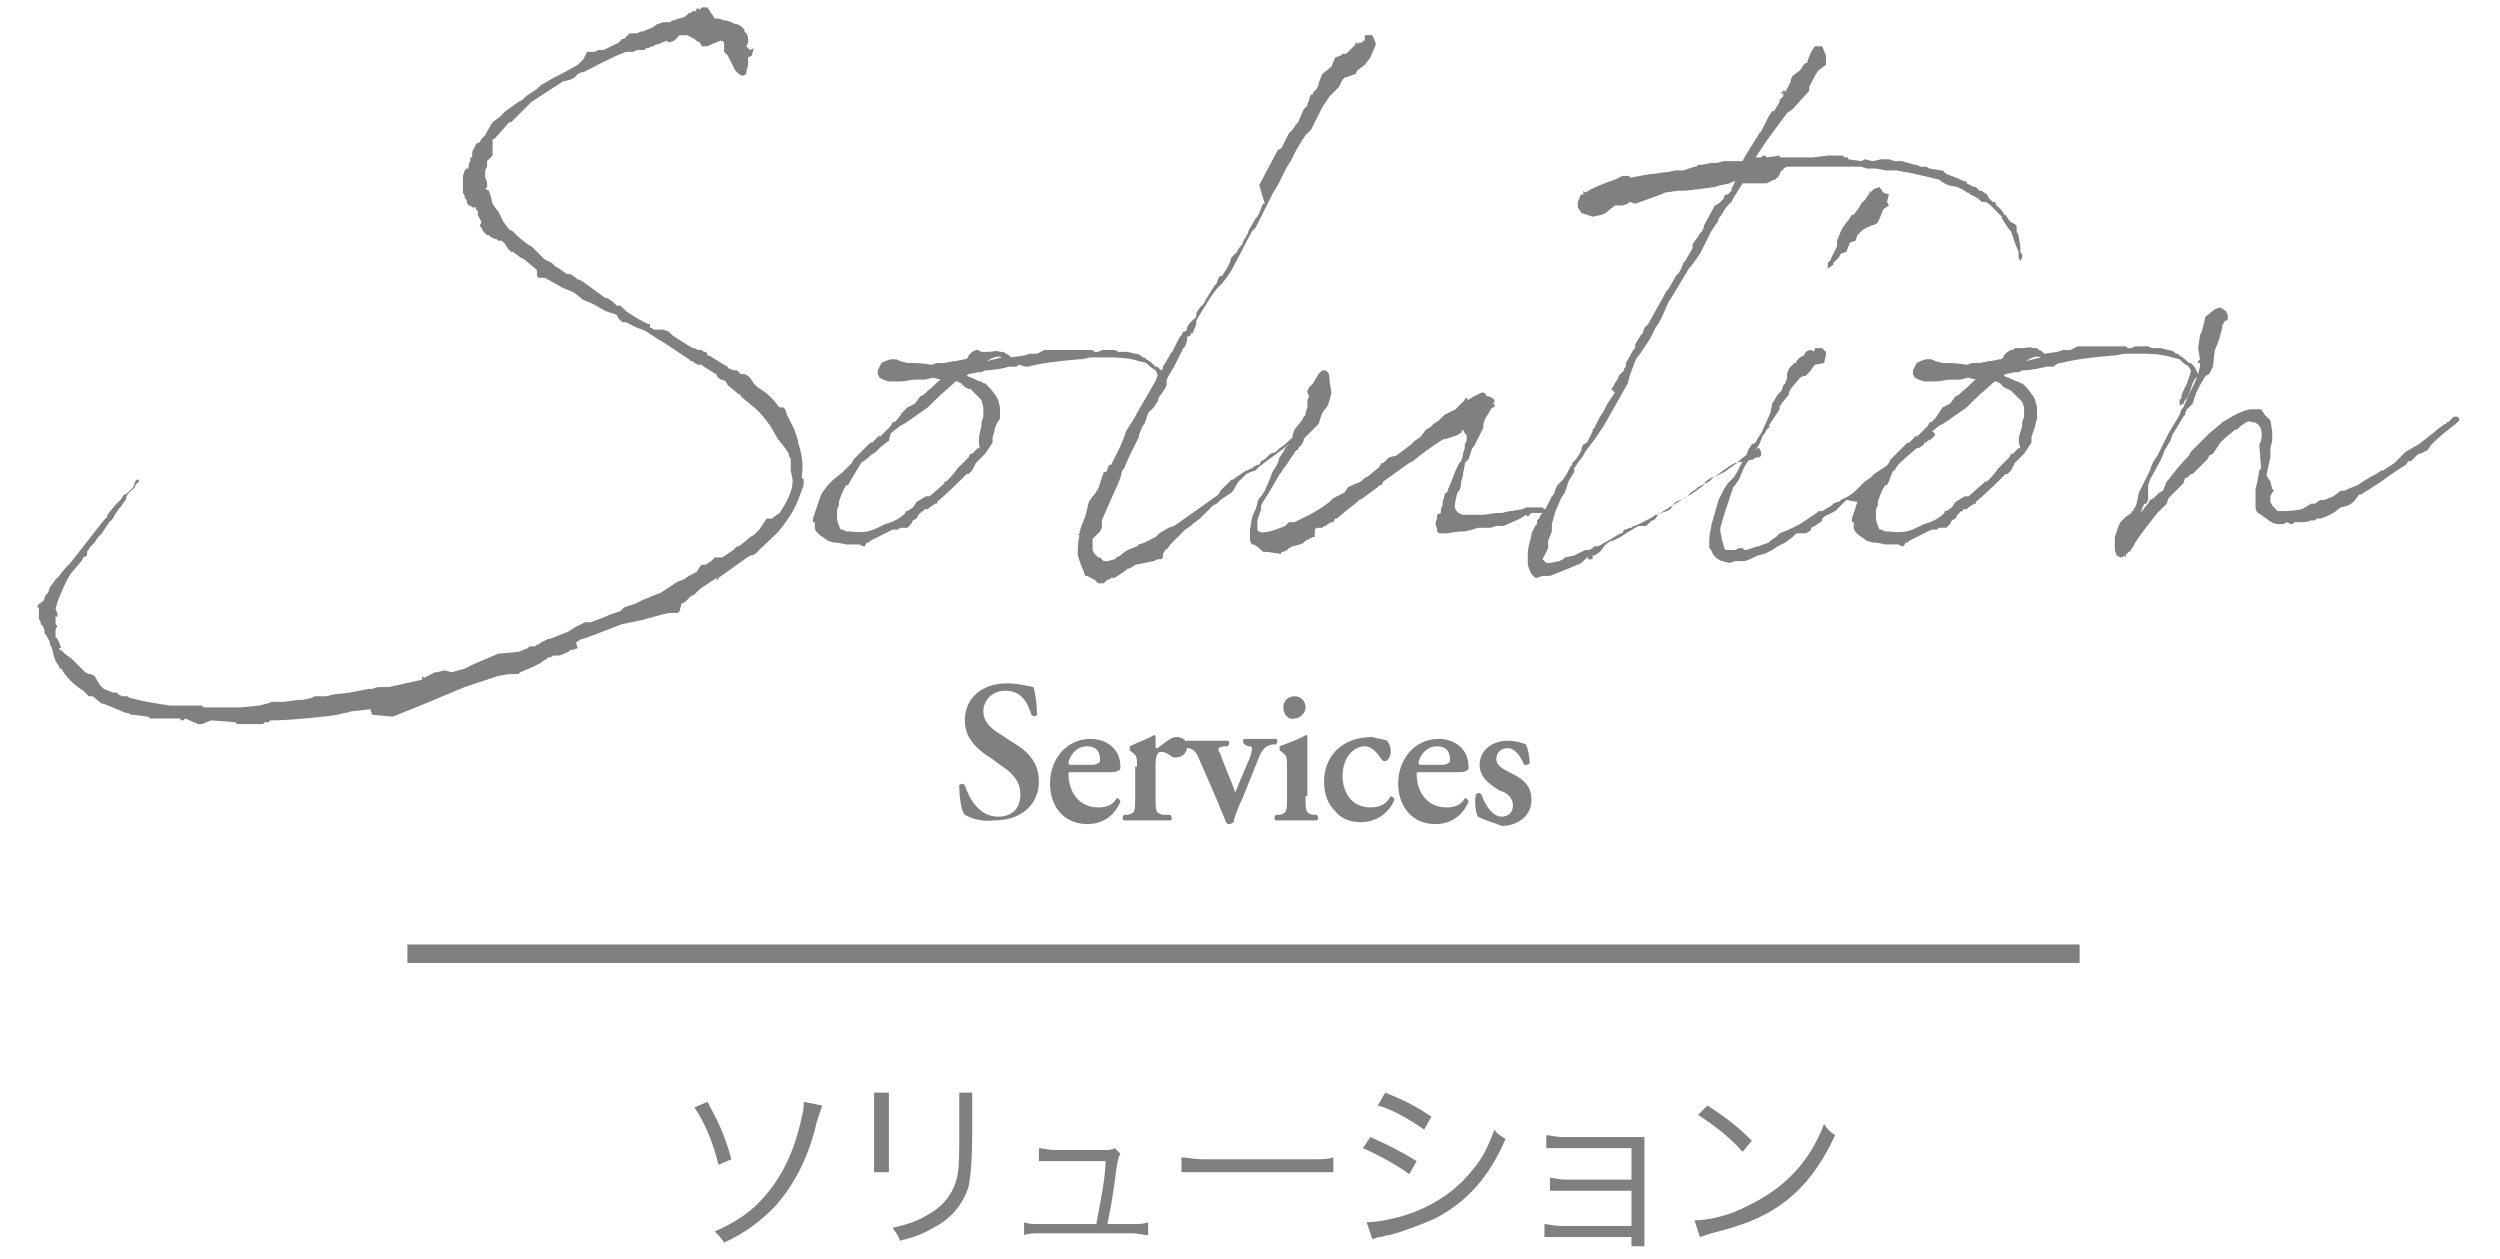 <?xml version="1.0" encoding="utf-8"?>
<!-- Generator: Adobe Illustrator 25.4.8, SVG Export Plug-In . SVG Version: 6.00 Build 0)  -->
<svg version="1.1" id="レイヤー_1" xmlns="http://www.w3.org/2000/svg" xmlns:xlink="http://www.w3.org/1999/xlink" x="0px"
	 y="0px" viewBox="0 0 135 68" style="enable-background:new 0 0 135 68;" xml:space="preserve">
<style type="text/css">
	.st0{fill:#808080;}
	.st1{fill:none;stroke:#808080;stroke-miterlimit:10;}
</style>
<g>
	<g>
		<path class="st0" d="M39.2,20.6l-0.2-0.1l-0.1,0l-0.2-0.2l0-0.1c-0.1,0-0.2-0.1-0.2-0.1l-0.5-0.3l-0.1-0.1l-0.2,0l-0.2-0.1
			l-0.1-0.1l-0.1,0l-0.1-0.1l-0.3-0.2L36,18.6c-0.5-0.3-0.5-0.3-1.1-0.7l-0.2-0.1l-0.3-0.1l-0.6-0.3h-0.2l-0.2-0.2l-0.1-0.2L33,16.9
			l-0.3-0.1L32,16.4l-0.5-0.2L31,15.8h0l-0.7-0.3l-0.7-0.4l-0.2-0.1l-0.3,0l-0.1-0.1v-0.3l-0.1-0.1L28.3,14l-0.2-0.1l-0.4-0.3
			l-0.1,0l-0.1-0.1l-0.1-0.1l-0.1-0.2L27.1,13L27.1,13H27l-0.1,0l-0.1-0.1l-0.1,0h0l-0.2-0.1v0l0,0l0,0l-0.1-0.1l-0.1,0v0l-0.2-0.2
			l-0.1-0.2l-0.1-0.1L26,12l-0.1-0.2l-0.1-0.2v-0.1l0-0.1l-0.1-0.1l0-0.1l-0.1,0l-0.1,0l-0.1-0.1l-0.1,0l-0.1-0.2l0,0v0l0,0v-0.1
			l-0.1-0.1v-0.1l-0.1-0.2V9.8l0-0.1v0l0-0.2l0,0l0.1-0.3l0.1-0.1l0.1,0c0-0.1,0-0.3,0.1-0.4V8.5h0v0h0.1l0-0.1V8.2l0,0v0l0.1-0.2
			l0.1-0.2l0.1-0.1l0.1,0v0l0.1-0.2v0l0.1-0.1l0.1-0.1h0l0.1-0.2l0.3-0.5l0.4-0.3L27.3,6l0.7-0.5l0.2-0.1c0,0,0,0,0,0l0.2-0.2
			L29,4.8l0.2-0.2l0.7-0.4L30.3,4l0.9-0.5l0.3-0.3L31.6,3l0.1-0.2h0.1L32,2.8l0.1,0l0.2-0.1l0.1,0h0.2l0.8-0.4l0.1-0.1l0.1-0.1h0.1
			L34,1.8h0.4l0.2-0.1l0.1,0l0.5-0.2l0.3-0.2l0.3-0.1l0.4,0l0.1-0.1l0.1,0l0.2-0.1l0.1,0l0.3-0.1l0.2-0.2l0.1,0l0.1-0.1l0.2,0l0-0.1
			l0.1-0.1v0.1l0.1,0l0.1-0.1l0.1,0l0,0h0.2L38.6,1h0.2l0.3,0.1c0.2,0,0.4,0.1,0.6,0.2l0.1,0l0.2,0.1H40l0,0l0,0l0,0l0.1,0.1
			l0.1,0.1l0,0.1c0.1,0.1,0.2,0.2,0.2,0.4c0,0.1,0,0.1,0,0.2l-0.1,0.2h0l0.2,0.2l0.2-0.1l-0.1,0.4l-0.2,0.1v0.4l-0.1,0.4V4l-0.2,0.1
			l-0.2-0.1l-0.2-0.2l-0.2-0.4L39.3,3l-0.2-0.2V2.3L39,2.2l-0.1,0l-0.5,0.2l-0.2,0.1l-0.1,0l-0.1,0l-0.1,0l-0.1-0.2l-0.2-0.1
			l-0.1-0.1l-0.2-0.1l-0.2-0.1h-0.1l-0.1,0l-0.2,0l-0.1,0.1l-0.2,0.2l-0.3,0.1l-0.1-0.1L36,2.2l-0.5,0.2l-0.1,0l-0.1,0.1l-0.1,0
			l-0.2,0.1l-0.1,0l-0.1,0.1h-0.2l-0.2,0l-0.2,0.1h-0.1l-0.1,0h-0.2c-0.8,0.3-1.5,0.7-2.3,1.1l-0.1,0L31.2,4L31,4.2l-0.2,0.1
			l-0.4,0.1l-1.7,1.1l-0.3,0.3l-0.6,0.6v0h0l-0.2,0.2l-0.1,0l-0.8,0.9l-0.1,0l0,0.1v0.4l0,0.2l0,0.1v0.1l-0.1,0.1l-0.1,0.1l-0.1,0.1
			L26.3,9l-0.1,0.2v0.1l0,0.1v0.2l0,0v0l0,0l0.1,0.2v0.3l-0.1,0.1l0.2,0.1l0.1,0.3l0.1,0.4l0.2,0.3l0.1,0.1l0.1,0.2l0.2,0.4l0.3,0.4
			l0.2,0.1l0.2,0.2l0.1,0.1l0.5,0.4l0.2,0.1l0.1,0.1l0.6,0.6l0.2,0.1l0.2,0.1l0.2,0.2l0.2,0.1l0.4,0.3c0,0,0.1,0,0.1,0l0.1,0
			l0.3,0.2l0.1,0.1l0.1,0c0.1,0.1,0.2,0.1,0.3,0.2l1.1,0.8l0.1,0l0.3,0.2l0.1,0.1l0.1,0.1l0.2,0l0.3,0.3c0.3,0.2,0.6,0.4,1,0.6
			l0.2,0.1l0.1,0l0,0h0l0,0.2c0.1,0,0.1,0,0.2,0.1l0.1,0l0.3,0l0.1,0l0.3,0.1l0.2,0.2l0.3,0.2l0.8,0.5h0.1l0.2,0.1v0l0.1,0h0.1
			l0.1,0.1l0,0l0.1,0l0.1,0.1l0,0.1l0,0l0.1,0v0l0.8,0.5l0.2,0.1l0,0.1c0,0,0.1,0,0.1,0l0.2,0.1l0,0l0.2,0l0.2,0.2l0.2,0l0.2,0.1
			l0.1,0.1l0.2,0.3l0.1,0.1l0.1,0.1h0l0.3,0.2c0.3,0.2,0.6,0.5,0.8,0.8h0l0.1,0.1l0.2,0l0.1,0.1l0.1,0.3l0.1,0.2l0.3,0.6l0.2,0.6
			v0.1c0.2,0.6,0.3,1.2,0.2,1.8l0,0v0.1l0.1,0.1h0.1v0h-0.1v0.3L43.1,27c-0.2,0.5-0.5,1-0.9,1.5c-0.3,0.4-0.7,0.7-1.1,1.1l-0.3,0.3
			L40.6,30l-0.1,0c-0.6,0.4-1.1,0.8-1.7,1.2v0.1l-0.1,0l0,0v-0.1l-0.9,0.6l-0.3,0.3l-0.2,0.1l-0.3,0.3l-0.2,0.1l-0.1,0.4l-0.1,0.1
			h-0.5l-0.4,0.1l-1.1,0.3l-1,0.2h0l-1.3,0.5l-0.8,0.3l-0.1,0l-0.3,0.2L31.2,35l-0.3,0.1l-0.1,0l-0.1,0.1l-0.5,0.2h-0.1l-0.1,0h-0.1
			l-0.2,0.1l-0.1,0l-0.1,0.1l-0.2,0.1l-0.1,0.1l-0.2,0.1l-0.2,0.1l-0.7,0.3L28,36.4l-0.1,0l-0.1,0l-0.3,0l-0.6,0.1l-1.8,0.6l-2.4,1
			l-1.5,0.6l-1.1-0.1L20,38.3l-0.9,0.1c-0.2,0-0.3,0.1-0.5,0.1v0l-0.4,0.1l-0.7,0.1h-0.1c-0.9,0.1-1.9,0.2-2.8,0.2l-0.1,0.1l-0.1,0
			h-0.1l-0.1,0.1l-1.2,0l-0.1,0l-0.1,0L12.7,39l-1.3-0.1l-0.5,0.2l-0.2,0L10,38.8l-0.1,0.1l-0.1,0l-0.1-0.1c-0.1,0-0.1,0-0.2,0v0
			l-0.3,0l-0.2,0l0,0c-0.1,0-0.3,0-0.4,0l-0.1,0l-0.3,0l-0.1,0l-0.1-0.1H8l-0.8-0.1l-0.1,0v0l-0.2-0.1H6.8l-1.2-0.5l-0.1,0L5,37.6
			l-0.1,0l-0.1,0l-0.1-0.1l-0.2-0.2C4,37,3.6,36.6,3.3,36.1H3.2L3.2,36L3,35.7l-0.1-0.3L2.8,35l-0.1-0.2l0-0.1l-0.2-0.4h0l-0.1-0.1
			L2.4,34v0l-0.1-0.2v0l-0.1-0.1v-0.1l-0.1-0.2l0-0.2V33l0-0.1v-0.1l-0.1,0l0,0h0l0.1-0.2l0,0l0.1,0l0-0.1l0.1,0
			c0.1-0.1,0.1-0.3,0.2-0.4l0.1-0.1l0.1-0.3L3,31.3l0.2-0.2c0.2-0.3,0.4-0.5,0.6-0.7l1.8-2.3l0.2-0.2l0-0.1l0.4-0.5l0.1-0.1L6.5,27
			l0.2-0.3l0.1,0l0.3-0.3l0.1-0.1L7.3,26l0.1-0.1l0.1,0v0.1l-0.1,0.1l-0.1,0.1c0,0,0,0,0,0.1c-0.2,0.2-0.4,0.3-0.5,0.6L6.8,27
			l-0.1,0.1l-0.2,0.3l-0.1,0.1l-0.2,0.3L6.1,28L6,28.1l-0.1,0.1l-0.4,0.6L5.3,29l-0.2,0.3L5,29.4l-0.1,0.1l-0.2,0.3V30l-0.2,0.1
			l-0.1,0.2L3.8,31c-0.3,0.5-0.5,1-0.7,1.5v0l-0.1,0.4l0.1,0.2l0,0.1l0,0.1l-0.1,0l0,0l0,0.1l0,0.1L3,33.7l0.1,0.1L3,34l0,0.1l0,0.1
			c0,0.1,0,0.1,0,0.2l0.1,0.1l0.1,0.2L3.3,35L3.2,35c0,0,0,0,0,0.1l0.1,0l0.2,0.2l0.4,0.3l0.4,0.4l0.1,0.1l0.2,0.2l0.2,0.1l0.1,0
			l0.2,0.1L5.4,37l0.1,0.1l0.1,0.1l0.5,0.2h0.2l0.1,0.1l0.2,0.1h0.1l0.2,0l0.1,0.1l0.1,0c0.7,0.2,1.4,0.3,2.1,0.4h0l0.1,0h0l0.5,0
			h0.2c0.1,0,0.1,0,0.1,0l0.2,0l0.1,0l0.1,0l0.3,0l0.1,0l0.1,0.1l0.1,0l0.3,0h1.1l0.4,0l0.1,0l1-0.1l0.4-0.1l0.3-0.1l0.3,0l0.3,0
			l0.8-0.1h0.2l0.5-0.1l0.2-0.1l0.6,0l0.4-0.1l0.9-0.1l1-0.2l0.2,0l0.3-0.1h0.6l1.8-0.4l0,0v-0.1l0-0.1l0.1,0.1l0.2-0.1l0.4-0.2
			l0.1,0l0.4-0.1l0.4,0.1h0l0.7-0.2l0.4-0.2l1.4-0.6l1.1-0.1l0.5-0.2l0.1-0.1h0.1l0.2,0l0.1-0.1l0.1,0l0.1-0.1l0.4-0.2h0.1l1-0.4
			l0.3-0.2l0.4-0.2l0.2-0.1l0.3,0l0.8-0.3l0.2-0.1l0.6-0.2l0.2-0.2l0.6-0.2l0.4-0.2l1-0.4l0.9-0.6l0.3-0.1l0.3-0.2l0.2-0.1
			c0.1-0.1,0.2-0.1,0.2-0.1l0.2-0.3l0.1-0.1l0.2,0l0.3-0.2l0.2-0.2H39l0.3-0.2l0.3-0.2l0.1-0.1l0.1-0.1h0.1l0.5-0.4l0.1-0.1l0.2-0.1
			l0.3-0.3l0.2-0.3l0.2-0.3l0.3,0c0,0,0,0,0,0v0l0.1-0.1l0.3-0.2c0.4-0.6,0.7-1.2,0.7-1.7l0-0.1l-0.1-0.5l0-0.4h0v-0.1l0-0.1
			l-0.1-0.2l0-0.1l-0.2-0.3L42,23.7L41.6,23c-0.3-0.4-0.6-0.8-1-1.1l-0.6-0.5L40,21.3l-0.1,0l-0.6-0.5c0,0,0,0,0,0L39.2,20.6
			C39.2,20.7,39.2,20.7,39.2,20.6L39.2,20.6z"/>
		<path class="st0" d="M53.7,23.3l-0.1,0.3c0,0.1,0,0.2,0,0.3l-0.2,0.3l-0.2,0.3L53,24.7l-0.3,0.3l-0.1,0.2l-0.1,0.2l-0.2,0.2
			l-0.1,0c-0.5,0.5-1,1-1.6,1.5v0.1h-0.1l-0.3,0.2v0l-0.1,0.1h-0.1c0,0,0,0-0.1,0v0.1h-0.1l-0.2,0.2h0l-0.1,0.2l-0.2,0.1l-0.1,0.2
			l-0.2,0.2l-0.1,0l-0.3,0l-0.1,0.1l-0.2,0h-0.1c-0.4,0.2-0.8,0.4-1.2,0.6l-0.1,0.1l-0.1,0l-0.1,0.2l-0.1,0l-0.2-0.1h-0.2l-0.5,0
			l-0.5-0.1v0c0,0-0.1,0-0.1,0c-0.2,0-0.3-0.1-0.4-0.1c-0.1-0.1-0.7-0.4-0.7-0.7v-0.3l-0.1,0l0-0.2l0.2-0.6l0.2-0.6l0.1-0.2l0.3-0.4
			l0.2-0.2l0.1-0.1l0.5-0.4L46,25l0.1-0.2l0.1-0.1l0.6-0.6l0.2-0.2l0.1,0l0.1-0.1l0.2-0.2l0.1-0.1l0,0.1l0.6-0.6l0.1-0.2l0.1,0
			l0.2-0.2l0.2-0.3L49,22l0.4-0.2l0.3-0.4l0.2-0.1l0.2-0.2c0.3-0.2,0.5-0.5,0.7-0.6l-0.4-0.1c-0.2,0-0.3,0.1-0.5,0.1l-0.1,0l0,0
			l-0.1,0h-0.3c-0.2,0-0.5,0.1-0.8,0.1h0l-0.6,0l-0.3-0.1l-0.2-0.1l-0.1-0.2l0-0.2l0.2-0.4l0.2-0.1l0.3-0.1l0.3,0l0.2,0.1l0.4,0.1
			c0.4,0,0.8,0,1.3,0.1l0.3-0.1l0.4,0l0.5-0.1l0.1,0l0.5-0.1c0.1,0,0.2-0.1,0.2-0.2l0.2-0.2l0.2-0.1l0.1,0L53,19l0.2,0l0.2,0
			c0.2,0,0.4-0.1,0.6,0l0.2,0l0.1,0.1c0.1,0,0.2,0.1,0.3,0.2l0.7-0.1l0,0l0.3-0.1l0.4,0l0.4-0.2l0.2,0l0.3,0h0.5l0.2,0l0.3,0h0
			c0.1,0,0.2,0,0.3,0c0.1,0,0.3,0,0.5,0l0.1,0l0.1,0H59l0.1,0.1h0.2l0.2-0.1h0.2l0.2,0h0.1l0.2,0l0.2,0.1h0.1l0.1,0l0.2,0l0.1,0
			c0.3,0.1,0.6,0.1,0.7,0.2l0.1,0.1h0.1l0.1,0.1c0.2,0.1,0.3,0.2,0.5,0.4h0.1l0.1,0.1l0.1,0.1l0.1,0.2l0.1,0.2v0.1l-0.2,0.2
			l-0.1,0.2l-0.2,0.6l-0.1,0.2v0c0,0-0.1,0.1-0.1,0.1l-0.1,0.2l-0.2,0.1v-0.3l0.1-0.1v-0.1c0-0.1,0.1-0.3,0.2-0.5l0.1-0.2l0.2-0.6
			c0,0,0-0.1,0-0.1l-0.1-0.2l-0.3-0.2l-0.2-0.2l-0.4-0.1c-0.6-0.2-1.3-0.2-1.8-0.2h-0.4l-0.3,0c-0.3,0-0.4,0.1-0.7,0.1
			c-1.2,0.1-2,0.2-2.8,0.4l-0.1,0L55,19.7l-0.1,0.1l-0.4,0c-0.4,0.1-0.9,0.2-1.3,0.2l-0.2,0.1h-0.2l-0.5,0.1l-0.1,0.1
			c0.3,0.1,0.5,0.2,0.7,0.3h0.1l0.1,0.1l0.1,0l0.1,0.1l0.2,0.2l0.3,0.4l0.1,0.2l0.1,0.4l0,0.6C53.8,22.9,53.7,23.1,53.7,23.3z
			 M53,23v-0.2l0.1-0.3l0-0.5v0L53,21.6l-0.2-0.2l-0.2-0.2l-0.2-0.2L52.3,21l-0.2-0.1l-0.2-0.2l-0.2-0.1c0,0-0.1,0-0.1,0
			c-0.3,0.3-0.7,0.6-1.1,1l-0.2,0.2l-0.2,0.2l-1,0.7l-0.3,0.2l-0.2,0.1l-0.5,0.4l0,0L48,23.8l-0.4,0.3l-0.3,0.3l-0.3,0.2l-0.1,0.1
			l-0.4,0.3l0,0l-0.3,0.5L45.9,26l-0.1,0.2c0,0,0,0-0.1,0c-0.2,0.3-0.3,0.6-0.4,0.9v0.1l0,0.1l-0.1,0.2v0.2l0,0.1l0,0.1
			c0,0.3,0.1,0.5,0.2,0.7h0.1l0.2,0.1c0.1,0,0.1,0,0.2,0c0.9,0.1,1.1,0,1.9-0.4c0.4-0.1,0.8-0.3,1.1-0.6l0-0.1h0.1l0.3-0.2l0.2-0.3
			l0.5-0.3l0.1,0h0.1l0.8-0.7L51,26l0.1,0c0.2-0.2,0.4-0.4,0.6-0.7l0.1-0.1l0.1-0.1l0.2-0.2l0.2-0.2l0.1-0.2l0.1,0l0.1-0.1l0.1-0.1
			l0.1-0.1h0.1C52.8,23.7,52.9,23.4,53,23z M54.1,19.3c-0.2-0.1-0.5,0-0.8,0.2L54.1,19.3z"/>
		<path class="st0" d="M63.4,28.4c0.3-0.2,0.7-0.5,1-0.7l0,0l1.4-1l0.1-0.2l0.2-0.2l0.1-0.1l0.3-0.3l0.1,0l0.1-0.1l0.6-0.4h0.1
			l0.1-0.1l0.1,0l0.1-0.1l0.2-0.1l0.1,0l0.1-0.2l0.2-0.1l0.1-0.1l0.2-0.2l0.3-0.1l0.2-0.2c0.2-0.1,0.4-0.3,0.6-0.5c0,0,0.1,0,0.1,0
			l0.1-0.1H70l0.1,0l0.1,0.1l0,0.1L70,23.8l-0.1,0l-0.1,0.1L69.7,24h-0.1c-0.5,0.4-1.1,0.8-1.6,1.2l-0.2,0.2l-0.3,0.1l-0.2,0.1
			c-0.1,0.1-0.2,0.2-0.3,0.3c-0.2,0.1-0.3,0.5-0.5,0.7l-0.6,0.4l-0.2,0.2l-0.2,0.1l-0.3,0.3l-0.1,0.1l-0.1,0.1l-0.2,0.2l-0.4,0.3
			l-0.1,0.1L64,28.6l-0.2,0.2l-0.1,0.1l-0.5,0.5l-0.2,0.3L63,29.6l-0.2,0.3l0,0.2l-0.1,0.1l-0.2,0l-0.2,0.1l-0.5,0.1l-0.5,0.1l0,0
			l-0.3,0.2h-0.1l-0.1,0.1l-0.6,0.4H60l-0.1,0.1h-0.1l-0.1,0.1l-0.1,0.1h0l-0.1,0l-0.1,0h-0.1l-0.1-0.1l-0.1-0.1l-0.4-0.2l-0.1,0
			l-0.1-0.3c-0.1-0.2-0.2-0.5-0.3-0.8c0-0.4,0-0.8,0.1-1.1h-0.1v0h0l0.1-0.1l0-0.1l0.1-0.3l0.2-0.5l0.2-0.8l0.2-0.3l0.1-0.1l0.2-0.3
			l0.1-0.3l0.2-0.6h0.1l0.1-0.1l0-0.1l0.1-0.2l0.1,0l0.4-0.8l0.1-0.2l0.2-0.5l0.1-0.3l0.5-0.8l0.1-0.2l1.1-1.9l0.1-0.3l0.2-0.2v-0.1
			l0.3-0.5l0.1-0.2l0.1-0.1l0.4-0.8l0.1-0.1l0.1-0.2l0.1,0l0.1-0.1l0-0.1l0.1-0.2l0,0l0.1-0.1l0.1-0.1l0.2-0.2v0l0-0.2l0.2-0.3
			l0.2-0.2l0.1-0.2l0.5-0.8v0l0.1-0.1l0.1-0.3l0.1-0.1h0.1c0.1-0.2,0.2-0.3,0.3-0.5l0.1-0.2l0.1-0.3l0.2-0.2l0.1-0.1l0.1-0.2
			l0.1-0.1c0,0,0-0.1,0.1-0.1v-0.1l0.1-0.2l0.1-0.1v-0.1l0.1-0.1v-0.1l0.4-0.7l0.1-0.1l0.1-0.2l0.2-0.5l0.1,0L68,10l0.1-0.2l0.9-1.7
			L69.2,8l0.4-0.8l0.2-0.2L70,6.7l0.1-0.1l0.3-0.7l0.1-0.1v0l0.1-0.1l0-0.1l0.1-0.2l0.1-0.1l-0.1,0.1l0-0.1v0l0.1-0.2l0.1,0v0.1
			L70.9,5l0.2-0.2l0.1-0.2l0-0.1L71.4,4l0.5-0.4l0.2-0.5L72.4,3L72.4,3l0.1-0.1v0h0l0.1,0l0.1,0l0.1-0.1l0.2-0.2l0.1-0.1l0.1-0.1
			l0-0.1h0.1l0,0.1l0.1-0.1l0.1,0l0,0c0.1,0,0.1-0.1,0.1-0.1h0.1l0-0.1V1.9h0.1v0l0.1,0l0.2,0l0.1,0.2l0.1,0.3L74,3.1l-0.3,0.4
			l-0.4,0.3L73.2,4l-0.6,0.2l-0.1,0.1l-0.2,0.4l-0.4,0.4l-0.1,0.1l-0.4,0.6L70.8,7l-0.3,0.3l-0.2,0.3l-0.3,0.5v0l-0.3,0.6L69.5,9
			L69,10l-0.3,0.5l-0.4,0.8l-0.5,1l-0.2,0.2l-1.1,2.1l-0.2,0.3L66,15.3l-0.3,0.3l-0.3,0.4l-0.8,1.3l0,0.2L64.4,18l-0.1,0v0.1
			l-0.2,0.1l0,0.2L64,18.7l-0.1,0.1h0l-0.5,1l-0.3,0.5L63,20.5l0,0.3L62.9,21l-0.2,0.3l-0.1,0.1l-0.1,0.3L62.3,22L62,22.3l-0.2,0.6
			L61.7,23l-0.2,0.5v0.1l-0.2,0.4l-0.3,0.6c0,0,0,0,0,0l-0.3,0.7c0,0-0.1,0.1-0.1,0.1l-0.1,0.4l-0.2,0.5l-0.1,0.2l-0.7,1.6l0,0.4
			l-0.1,0.2L59.1,29L59,29.1L59,29.2l0,0.5l0.1,0.2l0.1,0.1l0.1,0.1l0.1,0l0.2,0.2h0.2l0.4-0.1l0.1-0.1l0.2-0.1l0.1-0.1l0.3-0.2
			l0.5-0.2l0.1-0.1l0.3-0.1l0.2-0.1l0.4-0.2l0.2-0.2l0.5-0.3L63.4,28.4L63.4,28.4z"/>
		<path class="st0" d="M77.8,27.7c0-0.1,0-0.3,0.1-0.4v-0.1l0-0.1l0.1-0.3l0-0.1l0.1-0.1c0,0,0.1-0.1,0.1-0.1l0-0.1
			c0.2-0.4,0.3-0.8,0.5-1.2l0.1-0.2l0.1-0.1l0.1-0.3l0-0.1l0.1-0.3l0-0.2l0.1-0.2v-0.3l-0.1-0.1l-0.1-0.2l-0.1,0.1H79l-0.3,0.2
			l-0.6,0.2L78,23.7l-0.2,0.1l-0.3,0.2l-0.7,0.5l-0.5,0.4l-0.2,0.1L74.7,26l-0.1,0.2h-0.1l-0.1,0.1l-0.8,0.6L73.4,27l-0.1,0.1
			l-1,0.8l-0.1,0.1l-0.1,0l-0.1,0.2l-0.1,0v0l-0.2,0.1l-0.1,0.1h-0.1l-0.1,0.1l-0.1,0l0,0l-0.1,0l-0.1,0l-0.1,0.1L71,29l-0.1,0
			l-0.2,0.1l-0.2,0.1l-0.1,0.1l-0.2,0.1l-0.4,0.1l-0.2,0.1v0l-0.1,0.1l0,0h0l-0.2,0.1h-0.1l0,0.1l0,0l0,0l0,0h-0.1l-0.7-0.1v0h-0.2
			L68,29.6l-0.3-0.2c-0.1,0-0.1,0-0.1,0v0l0,0l-0.1-0.2c0-0.2,0-0.3,0-0.4v-0.2l0.1-0.6l0.1-0.3l0.1-0.2l0.1-0.3l0-0.1l0.1-0.2
			l0.1-0.1l0.2-0.3l0.3-0.7l0.1-0.3l0.2-0.3l0.1-0.2l0.1-0.3l0.2-0.3l0.1-0.2l0.2-0.2l0-0.1l0.1-0.1l0.1-0.2v-0.1h0l0.1-0.3l0.4-0.5
			l0.1-0.2l0.1-0.1l0-0.1l0.1-0.3v-0.4l0.1-0.2l-0.1-0.2v-0.1l0.1-0.2l0.2-0.2l0.3-0.5l0.2-0.2h0.2l0.1,0.1v0c0,0,0,0,0,0
			c0.1,0.1,0.1,0.3,0.1,0.5l0,0l0.1,0.6l-0.1,0.4l-0.1,0.3l-0.3,0.4l-0.2,0.6l-0.2,0.2l-0.1,0.1l-0.2,0.2l-0.2,0.2l-0.1,0.1l0,0.1
			L70.3,24l-0.2,0.2l0,0.1h0l-0.1,0l-0.6,0.9l-0.1,0.1l-0.1,0.2l-0.1,0.1c-0.1,0.2-0.3,0.5-0.4,0.7l-0.3,0.5
			c-0.1,0.1-0.1,0.2-0.2,0.3l-0.1,0.2l0,0.2l-0.1,0.3l-0.1,0.3l0,0.2l0,0c0,0.1,0,0.2,0,0.3c0.1,0.3,0.8,0.1,1.5-0.2l0.2-0.2l0.3,0
			l0.4-0.2l0.2-0.1l0.2-0.1c0.4-0.2,0.7-0.4,1.1-0.7l0.2-0.2l0.2-0.1l0.2-0.1l0.2-0.1l0.2-0.3l0.7-0.3c0,0,0.1-0.1,0.1-0.1l0.1-0.1
			l0.2-0.1l0.6-0.5l0,0l0.1-0.2l0.1,0l0.1-0.1l0.1-0.1l0.1-0.1l0.4-0.1l0.8-0.6l0.2-0.2l0.3-0.2l0.3-0.4l0.2-0.1l0.2-0.2l0.3-0.2
			l0.1-0.1l0.2-0.2l0.6-0.3l0.1-0.1l0.2-0.2l0.2-0.2l0-0.1l0.1,0l0.1,0.1c0.1-0.1,0.3-0.2,0.5-0.3l0,0l0.2-0.1l0.1,0
			c0.1,0,0.1,0.1,0.2,0.2l0.1,0l0.2,0.1l0.1,0.1v0.1l-0.1,0.1h0.1V22l-0.1,0V22l-0.1,0.1l-0.1,0.2l-0.2,0.3l-0.1,0.3v0.2l-0.2,0.4
			l-0.1,0.2l-0.1,0.2l-0.1,0.2l-0.1,0.1l-0.1,0.3l-0.1,0.3l-0.2,0.2l0,0.1L79,25.6l0,0.1l-0.1,0.3l0,0.2l-0.1,0.3l-0.1,0.1
			c-0.1,0.4-0.2,0.8-0.1,0.9c0.1,0.2,0.3,0.3,0.5,0.3l0.3,0h0.2l0.2,0h0.2c0.3,0,0.6-0.1,0.9-0.1l0,0h0.2l0.4-0.1l0.1,0l0.6-0.1l0,0
			h0l0.2-0.1l0.3,0l0.3,0h0c0,0,0.1,0,0.1,0h0l0.2,0l0.1,0.1l0.1,0.1l-0.1,0.1l-0.1,0l-0.1,0l-0.5,0l-0.1,0.1l-0.1,0.1l-0.1-0.1
			L82.1,28l-0.9,0.4l-0.2,0l-0.2,0l-0.3,0.1l-0.2,0l-0.2,0H80c0,0-0.1,0-0.1,0h-0.1l-0.3,0.1l-0.4,0.1h-0.2c-0.3,0-0.6,0.1-0.8,0.1
			l-0.1,0l-0.1,0c-0.1,0-0.1,0-0.1,0h-0.1l-0.1-0.1l0-0.1v-0.1l0,0v0c-0.1-0.1-0.1-0.3,0-0.5l0-0.2L77.8,27.7z"/>
		<path class="st0" d="M93.7,8.7h0.4l0.1-0.2L95,7.2l0.1-0.1l0.3-0.6l0.1-0.2l0.2-0.3L95.8,6l0.3-0.5V5.4l0.1-0.1l0.1-0.1L96.3,5
			l-0.1,0.1h0V5l0.1-0.1l0.1,0V5l0.1-0.2l0.1-0.2l0.1-0.2l0-0.1l0.1-0.2l0.4-0.3l0.2-0.3l0.1-0.1l0.1,0l0-0.1v0l0,0v0l0.2-0.5
			L98,2.5l0.4,0L98.6,3l0,0.5l-0.4,0.3L98,4.1l-0.2,0.4l-0.1,0.2l0,0.2l-0.9,1l-0.3,0.2l-1.1,1.5l-0.6,0.9l0.3,0l0.1-0.1h0.1
			l0.1,0.1l0.7-0.1V8.5h1.8l0.8-0.1h0.8l0.1,0.1h0.2v0.1l0.7,0.1l0.2-0.1l0.4,0.1l0.5-0.1h0.2l0.2,0l0.3,0.1l0.2,0l0.2,0l0.7,0.2
			h0.1l0.2,0.1h0.3l0.2,0.1l0.6,0.1l0.1,0l0.2,0.2c0.1,0,0.2,0.1,0.3,0.1l0,0l0,0l0.7,0.3l0.1,0l0,0.1h0v0l0.4,0.2h0.1l0.1,0.1
			c0,0,0.1,0.1,0.1,0.1l0.1,0l0.3,0.2l0.1,0.2l0.2,0.2h0.1l0.1,0.1l0,0.1c0.2,0.1,0.3,0.3,0.4,0.4c0,0,0,0,0,0.1l0.1,0l0.2,0.3v0
			l0.1,0.1l0.2,0.1l0.1,0.1l0,0.3l0.1,0.2l0.1,0.6l0,0.3c0,0,0,0.1,0.1,0.1c0,0.1,0,0.2,0,0.2l0,0l-0.1,0.2l-0.1-0.2l0-0.1
			c0-0.1,0-0.1,0-0.2l-0.2-0.5l-0.2-0.6l-0.1-0.1l0,0l-0.2-0.3l-0.2-0.3c0,0,0,0,0-0.1l-0.3-0.3l-0.1-0.1l-0.3-0.3l0,0
			c-0.1,0-0.1-0.1-0.2-0.1l-0.1,0l-0.1,0l-0.2-0.2l-0.2-0.1l-0.2-0.1l-0.1-0.1l0,0h-0.1l-0.1-0.1l-0.4-0.2l-0.5-0.1l-0.2-0.1
			l-0.3-0.2l-0.4-0.1c-0.4-0.1-0.9-0.2-1.3-0.3l-0.1,0l-0.5-0.1l-0.2,0H102l-0.2,0l-0.5-0.1l-0.2,0l-0.2,0l-0.1,0l-0.3-0.1
			c-0.2,0-0.5,0-0.6,0l-0.1,0l-0.1,0c-0.2,0-0.3,0-0.4,0c-0.9,0-1.7,0-2.6,0l-0.2,0l-0.2,0.1v0.1h-0.1L96,9.6h-0.1v0.1h-0.1
			l-0.4,0.2h-1.3c-0.2,0.3-0.3,0.5-0.5,0.8l-0.1,0.2l-0.2,0.2c-0.2,0.2-0.3,0.5-0.5,0.7l0,0.1l-0.4,0.6l-0.4,0.8l-0.2,0.4l-0.5,0.7
			l-0.1,0.1l-0.9,1.5l-0.2,0.3L89.8,17l-0.1,0.2l-0.1,0.2l-0.2,0.3l-0.2,0.4l-0.1,0.2l-0.2,0.3l-0.2,0.3l-0.2,0.3l0,0l-0.1,0.1
			l-0.1,0.2L88,20.3l-0.1,0.4L86.6,23l-0.4,0.6l-0.6,0.8l-0.1,0.2l-0.3,0.4l-0.2,0.3L85,25.5L84.7,26l-0.2,0.6l-0.2,0.3L84,27.6
			l-0.2,0.7v0.2l0,0.2l-0.2,0.5l0,0.4L83.4,30l-0.1,0.2l0.1,0.1l0.1,0.1l0.2,0l0.5-0.1l0.2-0.1l0.1-0.1l0.5-0.1l0.2-0.1l0.2-0.1
			l0.2-0.1l0.2,0l0.2-0.1l0.1-0.1h0.1l0.1,0l0.7-0.4l0.5-0.3v0h0.1l0.1-0.2h0.1l0.2-0.1h0.1l0.1-0.1h0.1l0.8-0.4l0.3-0.2l0.1,0
			l1.3-0.8l0.3-0.2l0.2-0.1l0.3-0.2l0.4-0.3h0l0.1-0.2l0.3-0.2l0.3-0.1l0.4-0.2l0.7-0.5v0h0l0.1-0.1l0.1-0.1l0.4-0.3h0.1v-0.1l0.2,0
			l0.1-0.1l0.1-0.1l0.1,0l0.1,0.2l0,0.1l0,0.1l-0.1,0.1l-0.2,0l-0.1,0.1L93.7,25l-0.2,0.1l-0.3,0.2l-0.4,0.3l-0.3,0.2L92.3,26
			l-0.4,0.2l-0.2,0.1l-0.1,0.1l-0.3,0.2L91,26.9l-0.5,0.2l-0.1,0.1l-0.2,0.3l-0.2,0.1l-0.3,0.1l-0.1,0L89.4,28l-0.1,0.1l-0.1,0
			l-0.2,0.2l-0.1,0.1l-0.2,0l-0.2,0l-0.2,0.1l-0.5,0.3l-0.3,0.2l-0.4,0.2H87l-0.3,0.2l-0.3,0.4l-0.3,0.2l-0.1,0h0l0,0.1l0,0.1
			l-0.1,0h-0.2l0.1-0.1l-0.1,0l-0.2,0.2l-0.1,0.1l-0.7,0.3l-1,0.4l-0.3,0l-0.1,0L83,31.2l-0.1,0L82.7,31l-0.1-0.2l-0.1-0.3
			c0-0.1,0-0.4,0-0.6c0-0.3,0.1-0.6,0.2-1v-0.1l0.1-0.2l0.1-0.2l0.1-0.1v-0.2l0.1-0.1l0.1-0.2l0.1-0.1l0.2-0.3l0.3-0.6l0.1-0.1
			l0.1-0.3l0.1-0.2l0.1-0.1l0.2-0.2l0.2-0.3l0.1-0.2l0.1-0.2l0.1-0.1l0-0.1l0.2-0.2l0.2-0.3l0.1-0.2l0-0.1l0.1-0.2l0.2-0.1l0.3-0.6
			l0-0.1l0.1-0.1c0.1-0.2,0.2-0.4,0.3-0.6l0.2-0.3l0.2-0.4l0.2-0.3l0.2-0.3L87,21l0.1-0.1l0.1-0.2l0,0c0.1-0.1,0.1-0.2,0.2-0.3
			l0-0.1l0.1-0.1l0.1-0.1l0.1-0.1v-0.1l0.1-0.1v-0.2l0.4-0.7l0.1-0.1c0,0,0,0,0,0l0-0.2l0.3-0.5l0.1-0.1l0.1-0.3l0.2-0.2l1-1.8
			l0.1-0.1l0.4-0.7l0.1-0.1c0.1-0.1,0.2-0.3,0.3-0.6l0,0l0.1-0.1h0l0.4-0.7v-0.2l0.4-0.6l0.1-0.1l0.1-0.2l0-0.1l0.6-1.1l0.2-0.1
			l0.2-0.2v0l0.1-0.1v-0.1l0.1-0.1l0.1,0l0.1-0.1v0l0.1-0.1l0-0.1l0.2-0.4h-0.1l-0.2,0.1l-0.5,0.1l-0.3,0.1l-0.8,0.1l-0.8,0.1
			l-0.2,0l-0.2,0l-0.7,0.1l-0.2,0.1l-1.4,0.5L88,10.9L87.9,11l-0.3,0.1l-0.4,0l-0.5,0.4l-0.2,0.1L86,11.7l-0.6-0.2l-0.2-0.3l0-0.3
			l0.1-0.2h0c0-0.1,0-0.1,0.1-0.2h0.1l0-0.1v-0.1l0.1,0.1c0.5-0.3,1-0.5,1.6-0.7l0.4-0.2l0.4,0L88,9.6l1.1-0.2l0.1,0h0l0.7-0.1l0,0
			H90l0.5-0.1l0.1,0h0.2l0,0h0.1L91.5,9l0.1,0l0.1-0.1h0.2l0.5-0.1l0.1,0l0.2,0c0.1,0,0.3-0.1,0.4-0.1l0,0h0.1h0.2L93.7,8.7z"/>
		<path class="st0" d="M99.4,27.3l-0.3,0.3l-0.4,0.2l-0.2,0.1l-0.1,0.1l0,0.1l-0.1,0.1l-0.3,0.2l-0.2,0.1l0,0.1l-0.1,0.1l-0.2,0.1
			L97,28.8L96.8,29l-0.4,0.3l-0.2,0.1l-0.2,0.1l-0.3,0.2l-0.2,0.1l-0.2,0.1L94.9,30l-0.4,0.2l-0.3,0.1l-0.5,0l-0.3,0.1L93,30.3
			c-0.3-0.1-0.5-0.3-0.6-0.6l-0.1-0.1l0-0.2c0-0.3,0-0.6,0.1-0.9v-0.1l0.2-0.7l0.2-0.7l0.1-0.2l0.2-0.4l0.2-0.3l0.1-0.1l0.2-0.2
			c0.1-0.1,0.1-0.2,0.2-0.3l0.2-0.4l0.1-0.2l0.1-0.2l0.1-0.1l0.1-0.3l0.2-0.3l0.2-0.1l0.1-0.2l0.2-0.3l0.5-1.1l0.1-0.5l0.3-0.5
			l0.2-0.2l0.1-0.3l0.1-0.1l0.1-0.3v-0.2l0.1-0.3l0.2-0.2l0.1-0.1h0.1v-0.1l0.2-0.2l0.2-0.1c0.1-0.2,0.2-0.3,0.4-0.3
			c0,0,0.1,0,0.1,0.1l0.1-0.1l0-0.1l0.2,0l0.2,0l0.2,0.2v0.2l-0.1,0.4L98,19.7l-0.3,0.4l-0.1,0.1l-0.1,0.1h-0.1l-0.2,0.1l-0.5,0.6
			l-0.1,0.2l0,0.1l-0.4,0.5c0,0.1-0.1,0.1-0.1,0.1l0,0.2l-0.2,0.3l-0.2,0.3l-0.2,0.3L95.6,23l-0.2,0.2l-0.1,0.2l-0.1,0.1L95,24
			l-0.4,0.6l-0.2,0.3l-0.2,0.3l-0.3,0.7c-0.2,0.3-0.2,0.3-0.3,0.4l-0.2,0.6l-0.1,0.3l-0.2,0.6l-0.2,0.7v0.2L93,29.2
			c0.1,0.3,0.1,0.3,0.1,0.4l0.1,0.1l0.2,0h0.1l0.2,0l0.2-0.1l0.2,0l0.1,0.1h0.1l0.6-0.2h0.1c0.1-0.1,0.3-0.1,0.5-0.2l0.1-0.1
			l0.3-0.2l0.2-0.2l0.5-0.2l0.4-0.2l0.2-0.1l0.9-0.6l0.1-0.1h0.2l0.5-0.3l0,0l0.1-0.1l0.2-0.1h0.1l0.1-0.1l0.2-0.1l0.2-0.1l0.3-0.2
			l0.2-0.2l0.3-0.3l0.1-0.1l0.3-0.2l0.1-0.1l0.1-0.1l0.6-0.4h0.1l0.2-0.2l0.1-0.1l0.1-0.1c0.1,0,0.1,0,0.1,0l0.1-0.2l0.2-0.1
			l0.1-0.1l0.2-0.1l0.3-0.2l0.1-0.1c0.2-0.2,0.5-0.4,0.7-0.6l0.1-0.1h0.1l0.1,0l0.1,0.2l-0.1,0.1l-0.1,0.1l-0.2,0.1l-0.1,0.1l-0.1,0
			h0v0.1l-0.3,0.2h-0.1l-0.8,0.7l-0.2,0.2l-0.2,0.3l-0.2,0.1l-0.2,0.1c-0.5,0.4-1,0.9-1.4,1.2l-0.1,0.2l-0.1,0.1L99.7,27L99.7,27
			l-0.1,0.1L99.4,27.3z M101.7,11.3l-0.2,0.5l-0.1,0.2l-0.1,0.1v0l-0.3,0.1l-0.2,0.1l-0.2,0.1l-0.2,0.2l0,0l-0.1,0.1l-0.1,0.3
			l-0.3,0.1l-0.2,0.5l-0.3,0.1l-0.1,0.2L99,14.2v0.1l-0.3,0.2l0-0.3l0.1-0.1c0,0,0.1-0.1,0.1-0.2l0.3-0.6L99.2,13l0.2-0.5l0.1-0.2
			l0.3-0.4l0.2-0.3l0.1,0l0.3-0.4l0.1-0.2l0.2-0.2l0.2-0.3h0l0.1-0.1h-0.1l0.1-0.1v0.1l0.2-0.2l0.3-0.1l0.2,0.3l0.3,0.1l-0.1,0.4
			l0.1,0.2L101.7,11.3z"/>
		<path class="st0" d="M109.8,23.3l-0.1,0.3c0,0.1,0,0.2,0,0.3l-0.2,0.3l-0.2,0.3l-0.2,0.2l-0.3,0.3l-0.1,0.2l-0.1,0.2l-0.2,0.2
			l-0.1,0c-0.5,0.5-1,1-1.6,1.5v0.1h-0.1l-0.3,0.2v0l-0.1,0.1h-0.1c0,0,0,0-0.1,0v0.1h-0.1l-0.2,0.2h0l-0.1,0.2l-0.2,0.1l-0.1,0.2
			l-0.2,0.2l-0.1,0l-0.3,0l-0.1,0.1l-0.2,0h-0.1c-0.4,0.2-0.8,0.4-1.2,0.6l-0.1,0.1l-0.1,0l-0.1,0.2l-0.1,0l-0.2-0.1h-0.2l-0.5,0
			l-0.5-0.1v0c0,0-0.1,0-0.1,0c-0.2,0-0.3-0.1-0.4-0.1c-0.1-0.1-0.7-0.4-0.7-0.7v-0.3l-0.1,0l0-0.2l0.2-0.6l0.2-0.6l0.1-0.2l0.3-0.4
			l0.2-0.2l0.1-0.1l0.5-0.4l0.4-0.5l0.1-0.2l0.1-0.1l0.6-0.6l0.2-0.2l0.1,0l0.1-0.1l0.2-0.2l0.1-0.1l0,0.1l0.6-0.6l0.1-0.2l0.1,0
			l0.2-0.2l0.2-0.3l0.2-0.3l0.4-0.2l0.3-0.4l0.2-0.1l0.2-0.2c0.3-0.2,0.5-0.5,0.7-0.6l-0.4-0.1c-0.2,0-0.3,0.1-0.5,0.1l-0.1,0l0,0
			l-0.1,0h-0.3c-0.2,0-0.5,0.1-0.8,0.1h0l-0.6,0l-0.3-0.1l-0.2-0.1l-0.1-0.2l0-0.2l0.2-0.4l0.2-0.1l0.3-0.1l0.3,0l0.2,0.1l0.4,0.1
			c0.4,0,0.8,0,1.3,0.1l0.3-0.1l0.4,0l0.5-0.1l0.1,0l0.5-0.1c0.1,0,0.2-0.1,0.2-0.2l0.2-0.2l0.2-0.1l0.1,0l0.1-0.1l0.2,0l0.2,0
			c0.2,0,0.4-0.1,0.6,0l0.2,0l0.1,0.1c0.1,0,0.2,0.1,0.3,0.2l0.7-0.1l0,0l0.3-0.1l0.4,0l0.4-0.2l0.2,0l0.3,0h0.5l0.2,0l0.3,0h0
			c0.1,0,0.2,0,0.3,0c0.1,0,0.3,0,0.5,0l0.1,0l0.1,0h0.1l0.1,0.1h0.2l0.2-0.1h0.2l0.2,0h0.1l0.2,0l0.2,0.1h0.1l0.1,0l0.2,0l0.1,0
			c0.3,0.1,0.6,0.1,0.7,0.2l0.1,0.1h0.1l0.1,0.1c0.2,0.1,0.3,0.2,0.5,0.4h0.1l0.1,0.1l0.1,0.1l0.1,0.2l0.1,0.2v0.1l-0.2,0.2
			l-0.1,0.2l-0.2,0.6l-0.1,0.2v0c0,0-0.1,0.1-0.1,0.1l-0.1,0.2l-0.2,0.1v-0.3l0.1-0.1v-0.1c0-0.1,0.1-0.3,0.2-0.5l0.1-0.2l0.2-0.6
			c0,0,0-0.1,0-0.1l-0.1-0.2l-0.3-0.2l-0.2-0.2l-0.4-0.1c-0.6-0.2-1.3-0.2-1.8-0.2h-0.4l-0.3,0c-0.3,0-0.4,0.1-0.7,0.1
			c-1.2,0.1-2,0.2-2.8,0.4l-0.1,0l-0.2,0.1l-0.1,0.1l-0.4,0c-0.4,0.1-0.9,0.2-1.3,0.2l-0.2,0.1h-0.2l-0.5,0.1l-0.1,0.1
			c0.3,0.1,0.5,0.2,0.7,0.3h0.1l0.1,0.1l0.1,0l0.1,0.1l0.2,0.2l0.3,0.4l0.1,0.2l0.1,0.4l0,0.6C109.9,22.9,109.9,23.1,109.8,23.3z
			 M109.2,23v-0.2l0.1-0.3l0-0.5v0l-0.1-0.3l-0.2-0.2l-0.2-0.2l-0.2-0.2l-0.2-0.1l-0.2-0.1l-0.2-0.2l-0.2-0.1c0,0-0.1,0-0.1,0
			c-0.3,0.3-0.7,0.6-1.1,1l-0.2,0.2l-0.2,0.2l-1,0.7l-0.3,0.2l-0.2,0.1l-0.5,0.4l0,0l-0.1,0.1l-0.4,0.3l-0.3,0.3l-0.3,0.2l-0.1,0.1
			l-0.4,0.3l0,0l-0.3,0.5L102,26l-0.1,0.2c0,0,0,0-0.1,0c-0.2,0.3-0.3,0.6-0.4,0.9v0.1l0,0.1l-0.1,0.2v0.2l0,0.1l0,0.1
			c0,0.3,0.1,0.5,0.2,0.7h0.1l0.2,0.1c0.1,0,0.1,0,0.2,0c0.9,0.1,1.1,0,1.9-0.4c0.4-0.1,0.8-0.3,1.1-0.6l0-0.1h0.1l0.3-0.2l0.2-0.3
			l0.5-0.3l0.1,0h0.1l0.8-0.7l0.1-0.1l0.1,0c0.2-0.2,0.4-0.4,0.6-0.7l0.1-0.1l0.1-0.1l0.2-0.2l0.2-0.2l0.1-0.2l0.1,0l0.1-0.1
			l0.1-0.1l0.1-0.1h0.1C108.9,23.7,109.1,23.4,109.2,23z M110.2,19.3c-0.2-0.1-0.5,0-0.8,0.2L110.2,19.3z"/>
		<path class="st0" d="M116.2,25.1l0.1-0.2l0,0l0.2-0.3l0.2-0.4l0.3-0.6l0.1-0.2l0.6-1l0.1-0.3l0.1-0.1l0.3-0.7l0.3-0.6l0.2-0.5
			l0.1-0.4v-0.2h-0.1v-0.1l0.1-0.1l-0.1-0.6l0.1-0.7l0.1-0.2l0.2-0.8l0.5-0.4l0.3-0.1l0.3,0.2l0.1,0.2v0.3l0.1-0.1l-0.1,0.1h-0.1
			l-0.1,0.1l-0.1,0.2c0,0,0,0.1,0,0.1c-0.1,0.4-0.2,0.8-0.4,1.2l-0.1,0.9l-0.2,0.4l-0.2,0.1l-0.3,0.5l-0.2,0.4l-0.1,0.3l-0.1,0.3
			l-0.2,0.2l-0.1,0.1l-0.1,0.2v0.1l-0.1,0.1l-0.6,1l-0.1,0.3l-0.3,0.5l-0.2,0.5l-0.6,1.1l-0.1,0.3L116,27v0l-0.1,0.2l-0.1,0
			l-0.1,0.2l-0.1,0.3c0.1-0.1,0.2-0.3,0.3-0.4l0.1-0.1l0,0l0.1-0.2l0.2-0.1l0.1-0.1l0.2-0.2l0.2-0.1L117,26l0.1-0.1
			c0.3-0.4,0.7-0.9,1.1-1.3l0.1-0.2l0.1-0.1l0.2-0.2l0.2-0.2l0.4-0.4l0.1-0.1l0.6-0.5l0.1-0.1c0.2-0.1,0.5-0.3,0.7-0.4
			c0.2-0.1,0.6-0.3,0.9-0.3v0l0.5,0l0.2,0.3l0.3,0.3l0.1,0.6v0.2l0,0.3l-0.1,0.4l0,0.2v0.3l-0.2,0.9v0.1l0.2,0.3l0.1,0.4l0.1,0.1
			l-0.1,0.1l-0.1,0.2v0.3l0.1,0.2l0.1,0.1l0.2,0.2c0.4,0,0.8,0,1.3-0.1l0.5-0.3l0.2,0l0.3-0.2l0.2,0l0.5-0.2l0.4-0.3l0.2,0l0.2-0.1
			l0.5-0.2c0.3-0.2,0.6-0.4,1-0.6l0.3-0.2l0.1,0l0.6-0.4l0.2-0.2l0.2-0.2l0.2-0.2l0.7-0.4l0.9-0.7l0.1-0.1l0.4-0.3h0.1v-0.1h0.1
			l0.2-0.2l0.1-0.1h0.2l0.1,0.1v0.1l-0.1,0.1l-0.1,0.1c-0.4,0.3-0.9,0.7-1.3,1.1l-0.2,0.3l-0.2,0.1l-0.2,0.1h-0.1l-0.3,0.3l-0.1,0.1
			l-0.1,0c0,0-0.1,0-0.1,0.1L130,25l-0.1,0.1h0c-0.3,0.2-0.6,0.4-0.9,0.6l-0.4,0.3l-1.1,0.7l-0.1,0l0,0l-0.3,0.4l-0.3,0.2l-0.4,0.1
			l-0.4,0.3l-0.2,0.1l-0.2,0.1l-0.3,0.1l-0.2,0l-0.1,0.1l-0.1,0l-0.1,0c-0.2,0.1-0.4,0.1-0.6,0.1l-0.3,0l-0.1,0.1l-0.1,0l-0.2-0.1
			l-0.2,0.1l-0.2,0h-0.1c-0.3,0-0.6-0.3-0.9-0.5c-0.2-0.1-0.3-0.2-0.3-0.4l0-0.1c0-0.2,0-0.3,0-0.6v-0.3l0.1-0.4l0.1-0.6h0l0.1-0.1
			L122,24h0L122,24l0.1-0.2c0.1-0.5,0-0.9-0.4-1c-0.2,0-0.2-0.1-0.4,0l-0.3,0.2l-0.2,0.2c0,0,0,0-0.1,0l-0.6,0.5l-0.1,0.1l-0.1,0.1
			l-0.4,0.6l-0.2,0.1l-0.1,0.2l-0.8,0.8l-0.1,0l-0.2,0.2l-0.1,0l-0.1,0.3l-0.2,0.2l-0.1,0.1l-0.2,0.2l-0.2,0.2l-0.1,0.1l-0.1,0.3
			l-0.3,0.3l-0.2,0.2c-0.4,0.5-0.8,1-1.2,1.6l-0.1,0.2l0,0l-0.2,0.3c0,0,0,0-0.1,0l0,0.1l-0.1,0l0,0.1v0.1l-0.1-0.1l-0.1,0.1l-0.1,0
			l-0.2-0.1l-0.1-0.3v-0.7l0.2-0.6l0.1-0.2l0.3-0.3l0.3-0.2v-0.1h0l0.1,0v-0.1l0.1-0.1l0.1-0.3l0.1-0.5l0.1-0.2l0.1-0.2l0.4-0.8
			L116.2,25.1z"/>
	</g>
	<g>
		<path class="st0" d="M52.1,44c-0.2-0.2-0.3-1-0.3-1.6c0.1-0.1,0.2-0.1,0.3,0c0.2,0.6,0.7,1.7,1.8,1.7c0.8,0,1.2-0.5,1.2-1.2
			c0-0.6-0.3-1.1-1.1-1.6L53.6,41c-0.8-0.5-1.5-1.1-1.5-2.1c0-1.1,0.8-2,2.3-2c0.5,0,0.9,0.1,1.4,0.2c0.1,0.2,0.2,1,0.2,1.5
			c-0.1,0.1-0.2,0.1-0.3,0c-0.2-0.6-0.5-1.3-1.4-1.3c-0.8,0-1.2,0.6-1.2,1.1c0,0.5,0.3,0.9,1,1.3l0.6,0.4c0.7,0.4,1.4,1,1.4,2.1
			c0,1.2-0.9,2.1-2.4,2.1C52.8,44.4,52.3,44.1,52.1,44z"/>
		<path class="st0" d="M57.9,41.7c-0.2,0-0.2,0-0.2,0.1c0,1,0.6,1.8,1.6,1.8c0.4,0,0.8-0.1,1-0.5c0.1,0,0.2,0.1,0.2,0.2
			c-0.4,0.9-1.1,1.2-1.8,1.2c-1.2,0-2-0.9-2-2.2c0-1.2,0.8-2.4,2.2-2.4c0.8,0,1.6,0.5,1.6,1.5c0,0.1,0,0.2-0.1,0.2
			c-0.1,0.1-0.3,0.1-0.7,0.1H57.9z M58.8,41.3c0.3,0,0.4,0,0.5-0.1c0.1,0,0.1-0.1,0.1-0.2c0-0.4-0.2-0.7-0.7-0.7c-0.7,0-1,0.7-1,0.9
			c0,0,0,0.1,0.1,0.1H58.8z"/>
		<path class="st0" d="M61.4,41.4c0-0.5,0-0.6-0.3-0.8L61,40.5c0,0,0-0.2,0-0.2c0.4-0.2,1-0.4,1.3-0.6c0.1,0,0.1,0,0.1,0.1
			c0,0.2,0,0.4,0,0.5c0,0.1,0,0.1,0.1,0.1c0.3-0.2,0.7-0.6,1-0.6c0.4,0,0.6,0.2,0.6,0.5c0,0.4-0.3,0.6-0.6,0.6c-0.1,0-0.2,0-0.3-0.1
			c-0.3-0.2-0.4-0.2-0.5-0.2c-0.2,0-0.3,0.2-0.3,0.8V43c0,0.8,0,0.9,0.4,1l0.4,0c0.1,0.1,0.1,0.3,0,0.3c-0.6,0-1,0-1.4,0
			c-0.3,0-0.7,0-1.1,0c-0.1,0-0.1-0.2,0-0.3l0.2,0c0.4-0.1,0.4-0.2,0.4-1V41.4z"/>
		<path class="st0" d="M67.1,43.1c-0.2,0.4-0.4,0.9-0.5,1.3c0,0-0.1,0.1-0.2,0.1s-0.1,0-0.2-0.1c-0.1-0.3-0.3-0.7-0.4-1l-1-2.3
			c-0.2-0.5-0.3-0.6-0.6-0.7l-0.2,0C64,40.2,64,40,64.1,40c0.4,0,0.7,0,1.1,0c0.5,0,0.8,0,1.1,0c0.1,0,0.1,0.2,0,0.3l-0.2,0
			c-0.1,0-0.3,0.1-0.3,0.1c0,0.1,0,0.2,0.1,0.3c0.1,0.4,0.7,1.7,0.8,2.1c0.2-0.5,0.5-1.2,0.8-1.9c0.1-0.3,0.1-0.4,0.1-0.5
			c0-0.1-0.1-0.1-0.2-0.1l-0.2-0.1c-0.1-0.1-0.1-0.3,0-0.3c0.3,0,0.6,0,0.9,0c0.3,0,0.5,0,0.8,0c0.1,0,0.1,0.2,0,0.3l-0.2,0
			c-0.3,0.1-0.5,0.1-0.8,0.9L67.1,43.1z"/>
		<path class="st0" d="M70.5,43c0,0.8,0,0.9,0.4,1l0.2,0c0.1,0.1,0.1,0.3,0,0.3c-0.4,0-0.7,0-1.1,0c-0.3,0-0.7,0-1.1,0
			c-0.1,0-0.1-0.2,0-0.3l0.2,0c0.4-0.1,0.4-0.2,0.4-1v-1.6c0-0.5,0-0.6-0.3-0.8l-0.1-0.1c0,0,0-0.2,0-0.2c0.5-0.2,1.1-0.4,1.4-0.6
			c0.1,0,0.1,0,0.1,0.1c0,0.4,0,0.9,0,1.3V43z M69.3,38.2c0-0.4,0.3-0.6,0.6-0.6c0.4,0,0.6,0.3,0.6,0.6s-0.3,0.6-0.6,0.6
			C69.6,38.9,69.3,38.6,69.3,38.2z"/>
		<path class="st0" d="M74.9,40c0.1,0.1,0.2,0.3,0.2,0.6c0,0.3-0.2,0.5-0.3,0.5c-0.1,0-0.1,0-0.2-0.1c-0.2-0.3-0.5-0.7-0.9-0.7
			c-0.6,0-1.2,0.6-1.2,1.6c0,0.9,0.5,1.7,1.5,1.7c0.7,0,0.9-0.3,1.1-0.6c0.1,0,0.2,0.1,0.2,0.2c-0.4,0.9-1.2,1.2-1.8,1.2
			c-0.6,0-1.1-0.2-1.4-0.6c-0.4-0.4-0.6-0.9-0.6-1.6c0-1.3,0.9-2.4,2.6-2.4C74.4,39.9,74.7,39.9,74.9,40z"/>
		<path class="st0" d="M76.7,41.7c-0.2,0-0.2,0-0.2,0.1c0,1,0.6,1.8,1.6,1.8c0.4,0,0.8-0.1,1-0.5c0.1,0,0.2,0.1,0.2,0.2
			c-0.4,0.9-1.1,1.2-1.8,1.2c-1.2,0-2-0.9-2-2.2c0-1.2,0.8-2.4,2.2-2.4c0.8,0,1.6,0.5,1.6,1.5c0,0.1,0,0.2-0.1,0.2
			c-0.1,0.1-0.3,0.1-0.7,0.1H76.7z M77.7,41.3c0.3,0,0.4,0,0.5-0.1c0.1,0,0.1-0.1,0.1-0.2c0-0.4-0.2-0.7-0.7-0.7c-0.7,0-1,0.7-1,0.9
			c0,0,0,0.1,0.1,0.1H77.7z"/>
		<path class="st0" d="M79.8,44.1c-0.1-0.2-0.2-0.8-0.1-1.2c0.1-0.1,0.2-0.1,0.3,0c0.2,0.6,0.6,1.2,1.1,1.2c0.3,0,0.6-0.2,0.6-0.6
			c0-0.4-0.3-0.7-0.7-0.8c-0.5-0.3-1.1-0.7-1.1-1.4c0-0.8,0.7-1.3,1.5-1.3c0.4,0,0.8,0.1,1,0.2c0.1,0.2,0.2,0.6,0.2,1
			c0,0.1-0.2,0.1-0.3,0.1c-0.2-0.5-0.5-0.9-0.9-0.9c-0.3,0-0.6,0.2-0.6,0.6c0,0.3,0.3,0.5,0.7,0.7c0.6,0.3,1.2,0.6,1.2,1.5
			c0,0.9-0.8,1.4-1.6,1.4C80.6,44.4,80.2,44.3,79.8,44.1z"/>
	</g>
	<g>
		<g>
			<path class="st0" d="M38.2,59.5c0.6,1.1,0.9,1.7,1.3,3.1l-0.7,0.3c-0.3-1.2-0.7-2.2-1.3-3.1L38.2,59.5z M44.4,59.7
				c-0.1,0.3-0.1,0.3-0.3,0.9c-0.4,1.8-1.2,3.4-2.3,4.6c-0.8,0.8-1.6,1.4-2.7,1.9c-0.2-0.3-0.3-0.4-0.5-0.6c1.1-0.5,1.9-1,2.6-1.8
				c1-1.1,1.7-2.5,2.1-4.4c0.1-0.4,0.1-0.5,0.1-0.8L44.4,59.7z"/>
			<path class="st0" d="M48,59c0,0.2,0,0.4,0,0.8v2.7c0,0.5,0,0.6,0,0.8h-0.8c0-0.2,0-0.4,0-0.8v-2.7c0-0.4,0-0.6,0-0.8H48z
				 M52.5,59c0,0.2,0,0.4,0,0.9v1.2c0,1.6-0.1,2.5-0.2,3c-0.3,0.9-0.9,1.7-1.9,2.2c-0.5,0.3-1,0.5-1.8,0.7c-0.1-0.3-0.2-0.4-0.4-0.7
				c0.9-0.2,1.4-0.4,1.9-0.7c0.9-0.5,1.4-1.2,1.6-2.1c0.1-0.6,0.1-1,0.1-2.5v-1.1c0-0.5,0-0.7,0-0.9H52.5z"/>
			<path class="st0" d="M61.1,66.1c0.5,0,0.6,0,0.9-0.1v0.7c-0.2,0-0.5-0.1-0.9-0.1h-4.9c-0.4,0-0.7,0-0.9,0.1v-0.7
				c0.3,0.1,0.4,0.1,0.9,0.1h3c0.2-1.1,0.5-2.5,0.5-3.4h-2.7c-0.6,0-0.6,0-0.9,0V62c0.2,0,0.5,0.1,0.9,0.1h2.7c0.2,0,0.3,0,0.5-0.1
				l0.3,0.3c-0.1,0.2-0.1,0.2-0.2,0.7c-0.2,1.6-0.3,2.1-0.5,3.1H61.1z"/>
			<path class="st0" d="M63.8,62.5c0.3,0,0.6,0.1,1.2,0.1h5.8c0.7,0,0.9,0,1.2-0.1v0.8c-0.3,0-0.5,0-1.2,0H65c-0.7,0-0.9,0-1.2,0
				V62.5z"/>
			<path class="st0" d="M74,61.4c0.9,0.4,1.7,0.8,2.5,1.3l-0.4,0.7c-0.7-0.5-1.6-1-2.5-1.4L74,61.4z M73.8,66c0.6,0,1.7-0.2,2.7-0.6
				c1.2-0.5,2.2-1.2,3-2.2c0.6-0.7,0.9-1.4,1.2-2.2c0.2,0.3,0.3,0.3,0.6,0.5c-0.9,2.1-2.1,3.4-3.8,4.3c-0.7,0.3-1.7,0.7-2.5,0.9
				c-0.2,0-0.3,0.1-0.5,0.1c-0.2,0-0.2,0.1-0.4,0.1L73.8,66z M74.8,59c1,0.4,1.6,0.7,2.5,1.3L76.9,61c-0.7-0.5-1.7-1.1-2.5-1.3
				L74.8,59z"/>
			<path class="st0" d="M84.3,66.8c-0.5,0-0.6,0-0.9,0v-0.7c0.2,0,0.5,0.1,0.9,0.1h3.8v-1.9h-3.5c-0.5,0-0.6,0-0.9,0v-0.7
				c0.2,0,0.5,0.1,0.9,0.1h3.5V62h-3.7c-0.5,0-0.6,0-0.9,0v-0.7c0.2,0,0.5,0.1,0.9,0.1h3.7c0.3,0,0.5,0,0.7,0c0,0.3,0,0.4,0,0.8v4.5
				c0,0.3,0,0.4,0,0.6h-0.7v-0.5H84.3z"/>
			<path class="st0" d="M91.5,65.9c0.8,0,2-0.3,2.9-0.8c1.9-0.9,3.3-2.3,4.1-4.4c0.2,0.3,0.3,0.4,0.6,0.6c-0.8,1.7-1.7,2.9-3,3.8
				c-1,0.7-2.1,1.1-3.7,1.5c-0.3,0.1-0.3,0.1-0.6,0.2L91.5,65.9z M92.2,59.7c1.1,0.7,1.7,1.2,2.4,1.9l-0.5,0.6
				c-0.7-0.8-1.5-1.4-2.4-2L92.2,59.7z"/>
		</g>
	</g>
	<line class="st1" x1="22" y1="51.5" x2="112.3" y2="51.5"/>
</g>
</svg>
